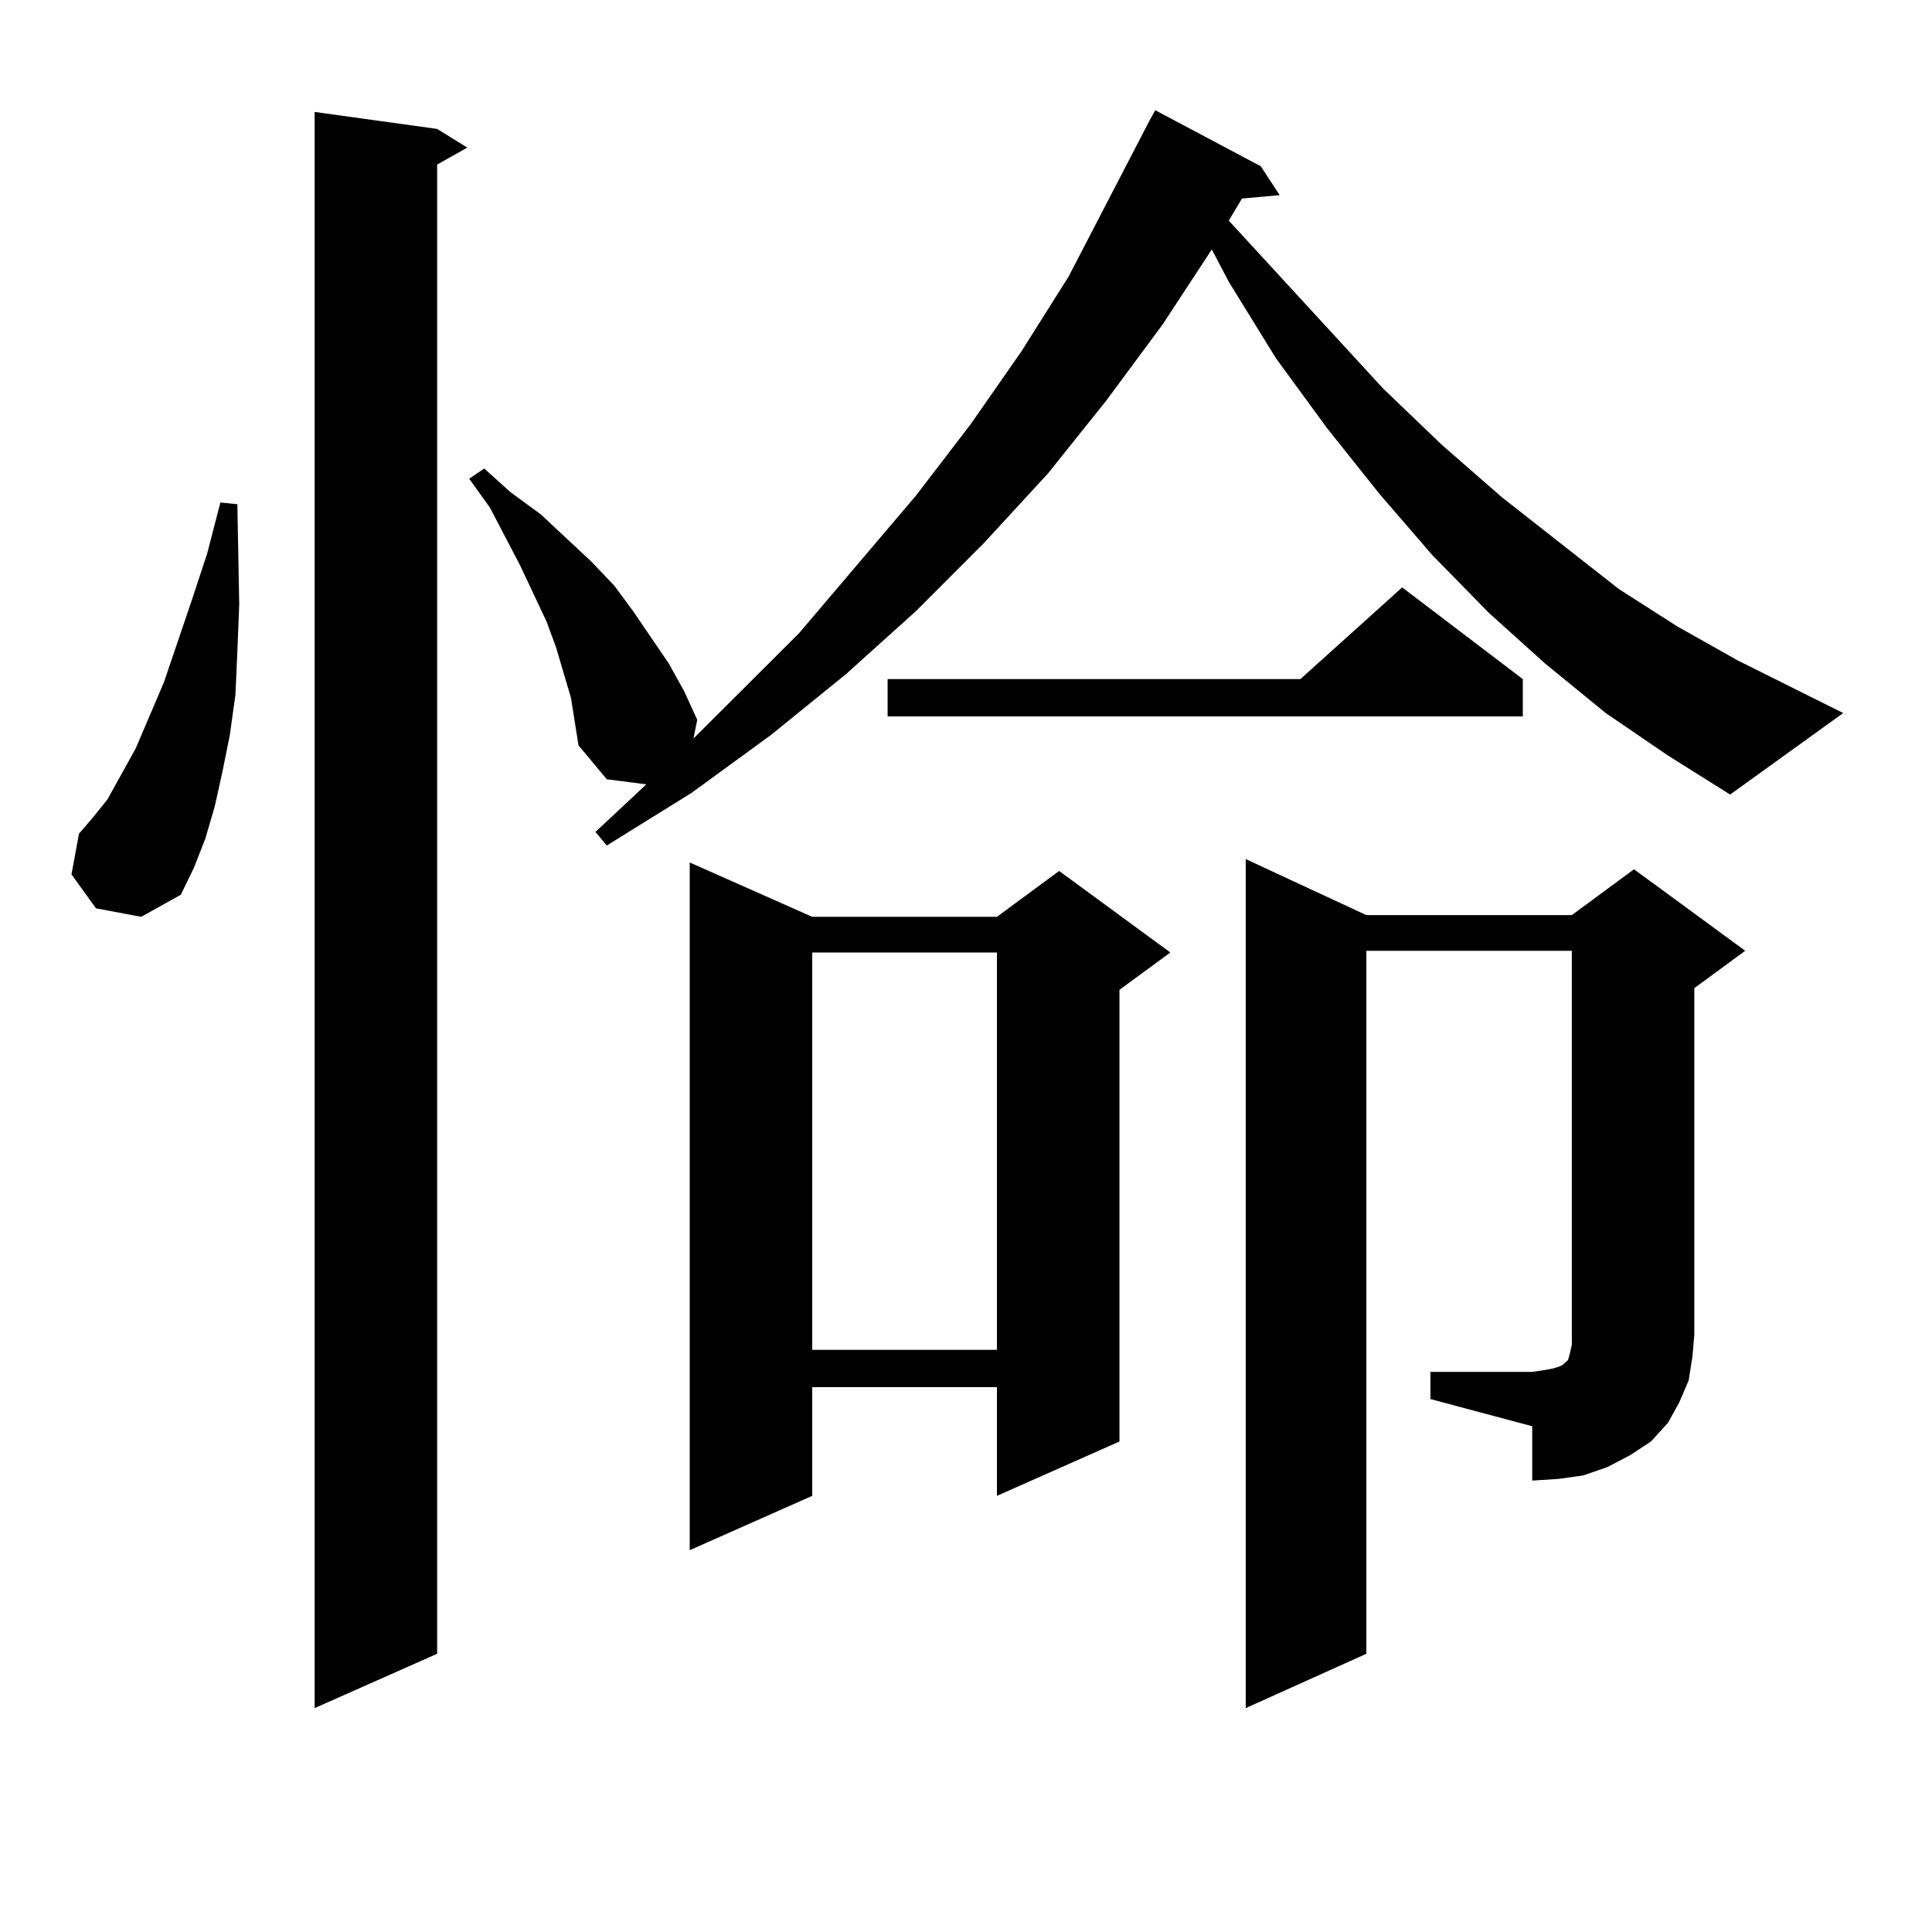 <?xml version="1.0" encoding="utf-8"?>
<!-- Generator: Adobe Illustrator 16.0.0, SVG Export Plug-In . SVG Version: 6.00 Build 0)  -->
<!DOCTYPE svg PUBLIC "-//W3C//DTD SVG 1.1//EN" "http://www.w3.org/Graphics/SVG/1.1/DTD/svg11.dtd">
<svg version="1.1" id="图层_1" xmlns="http://www.w3.org/2000/svg" xmlns:xlink="http://www.w3.org/1999/xlink" x="0px" y="0px"
	 width="1000px" height="1000px" viewBox="0 0 1000 1000" enable-background="new 0 0 1000 1000" xml:space="preserve">
<path d="M49.682,470.148L36.999,452.57l3.902-21.094l6.829-7.91l7.805-9.668l14.634-26.367l14.634-34.277l14.634-43.066l7.805-23.73
	l6.829-26.367l8.78,0.879l0.976,51.855l-0.976,24.609l-0.976,21.973l-2.927,21.094l-3.902,19.336l-3.902,17.578l-4.878,16.699
	l-5.854,14.941l-6.829,14.063l-20.487,11.426L49.682,470.148z M226.263,66.73l15.609,9.668l-15.609,8.789v770.801l-63.413,28.125
	V57.941L226.263,66.73z M831.126,369.074l-31.219-25.488l-29.268-26.367l-29.268-29.883l-27.316-31.641l-27.316-34.277
	l-26.341-36.035l-24.39-39.551l-8.78-16.699l-25.365,38.672l-29.268,39.551l-30.243,37.793l-33.17,36.035l-35.121,35.156
	l-36.097,32.52L398.941,380.5l-40.975,29.883l-43.901,27.246l-5.854-7.031l26.341-24.609l-20.487-2.637l-14.634-17.578
	l-1.951-12.305l-1.951-12.305l-3.902-13.184l-3.902-13.184l-4.878-13.184l-13.658-29.004l-15.609-29.883l-10.731-14.941l7.805-5.273
	l13.658,12.305l15.609,11.426l26.341,24.609l11.707,12.305l9.756,13.184l18.536,27.246l7.805,14.063l6.829,14.941l-1.951,9.668
	l54.633-54.492l60.486-71.191l28.292-36.914l26.341-37.793l24.39-38.672l41.95-80.859l2.927-5.273l54.633,29.004l9.756,14.941
	l-19.512,1.758l-6.829,11.426l79.998,87.012l30.243,29.004l31.219,27.246l60.486,47.461l30.243,19.336l31.219,17.578l54.633,27.246
	l-58.535,42.188l-32.194-20.215L831.126,369.074z M420.404,474.543h95.607l32.194-23.73L605.766,493l-26.341,19.336v233.789
	l-63.413,28.125V718h-95.607v56.25l-63.413,28.125V446.418L420.404,474.543z M420.404,493v205.664h95.607V493H420.404z
	 M788.2,351.496v19.336H459.428v-19.336h213.653l52.682-47.461L788.2,351.496z M740.396,710.09h52.682l5.854-0.879l4.878-0.879
	l2.927-0.879l1.951-0.879l0.976-0.879l0.976-0.879l0.976-0.879l0.976-3.516l0.976-4.395v-5.273V492.121H707.227v363.867
	l-62.438,28.125V444.66l62.438,29.004h106.339l32.194-23.73l57.56,42.188l-26.341,19.336v179.297l-0.976,11.426l-1.951,12.305
	l-4.878,11.426l-5.854,10.547l-8.78,9.668l-10.731,7.031l-11.707,6.152l-12.683,4.395l-12.683,1.758l-13.658,0.879v-28.125
	l-52.682-14.063V710.09z"/>
</svg>
